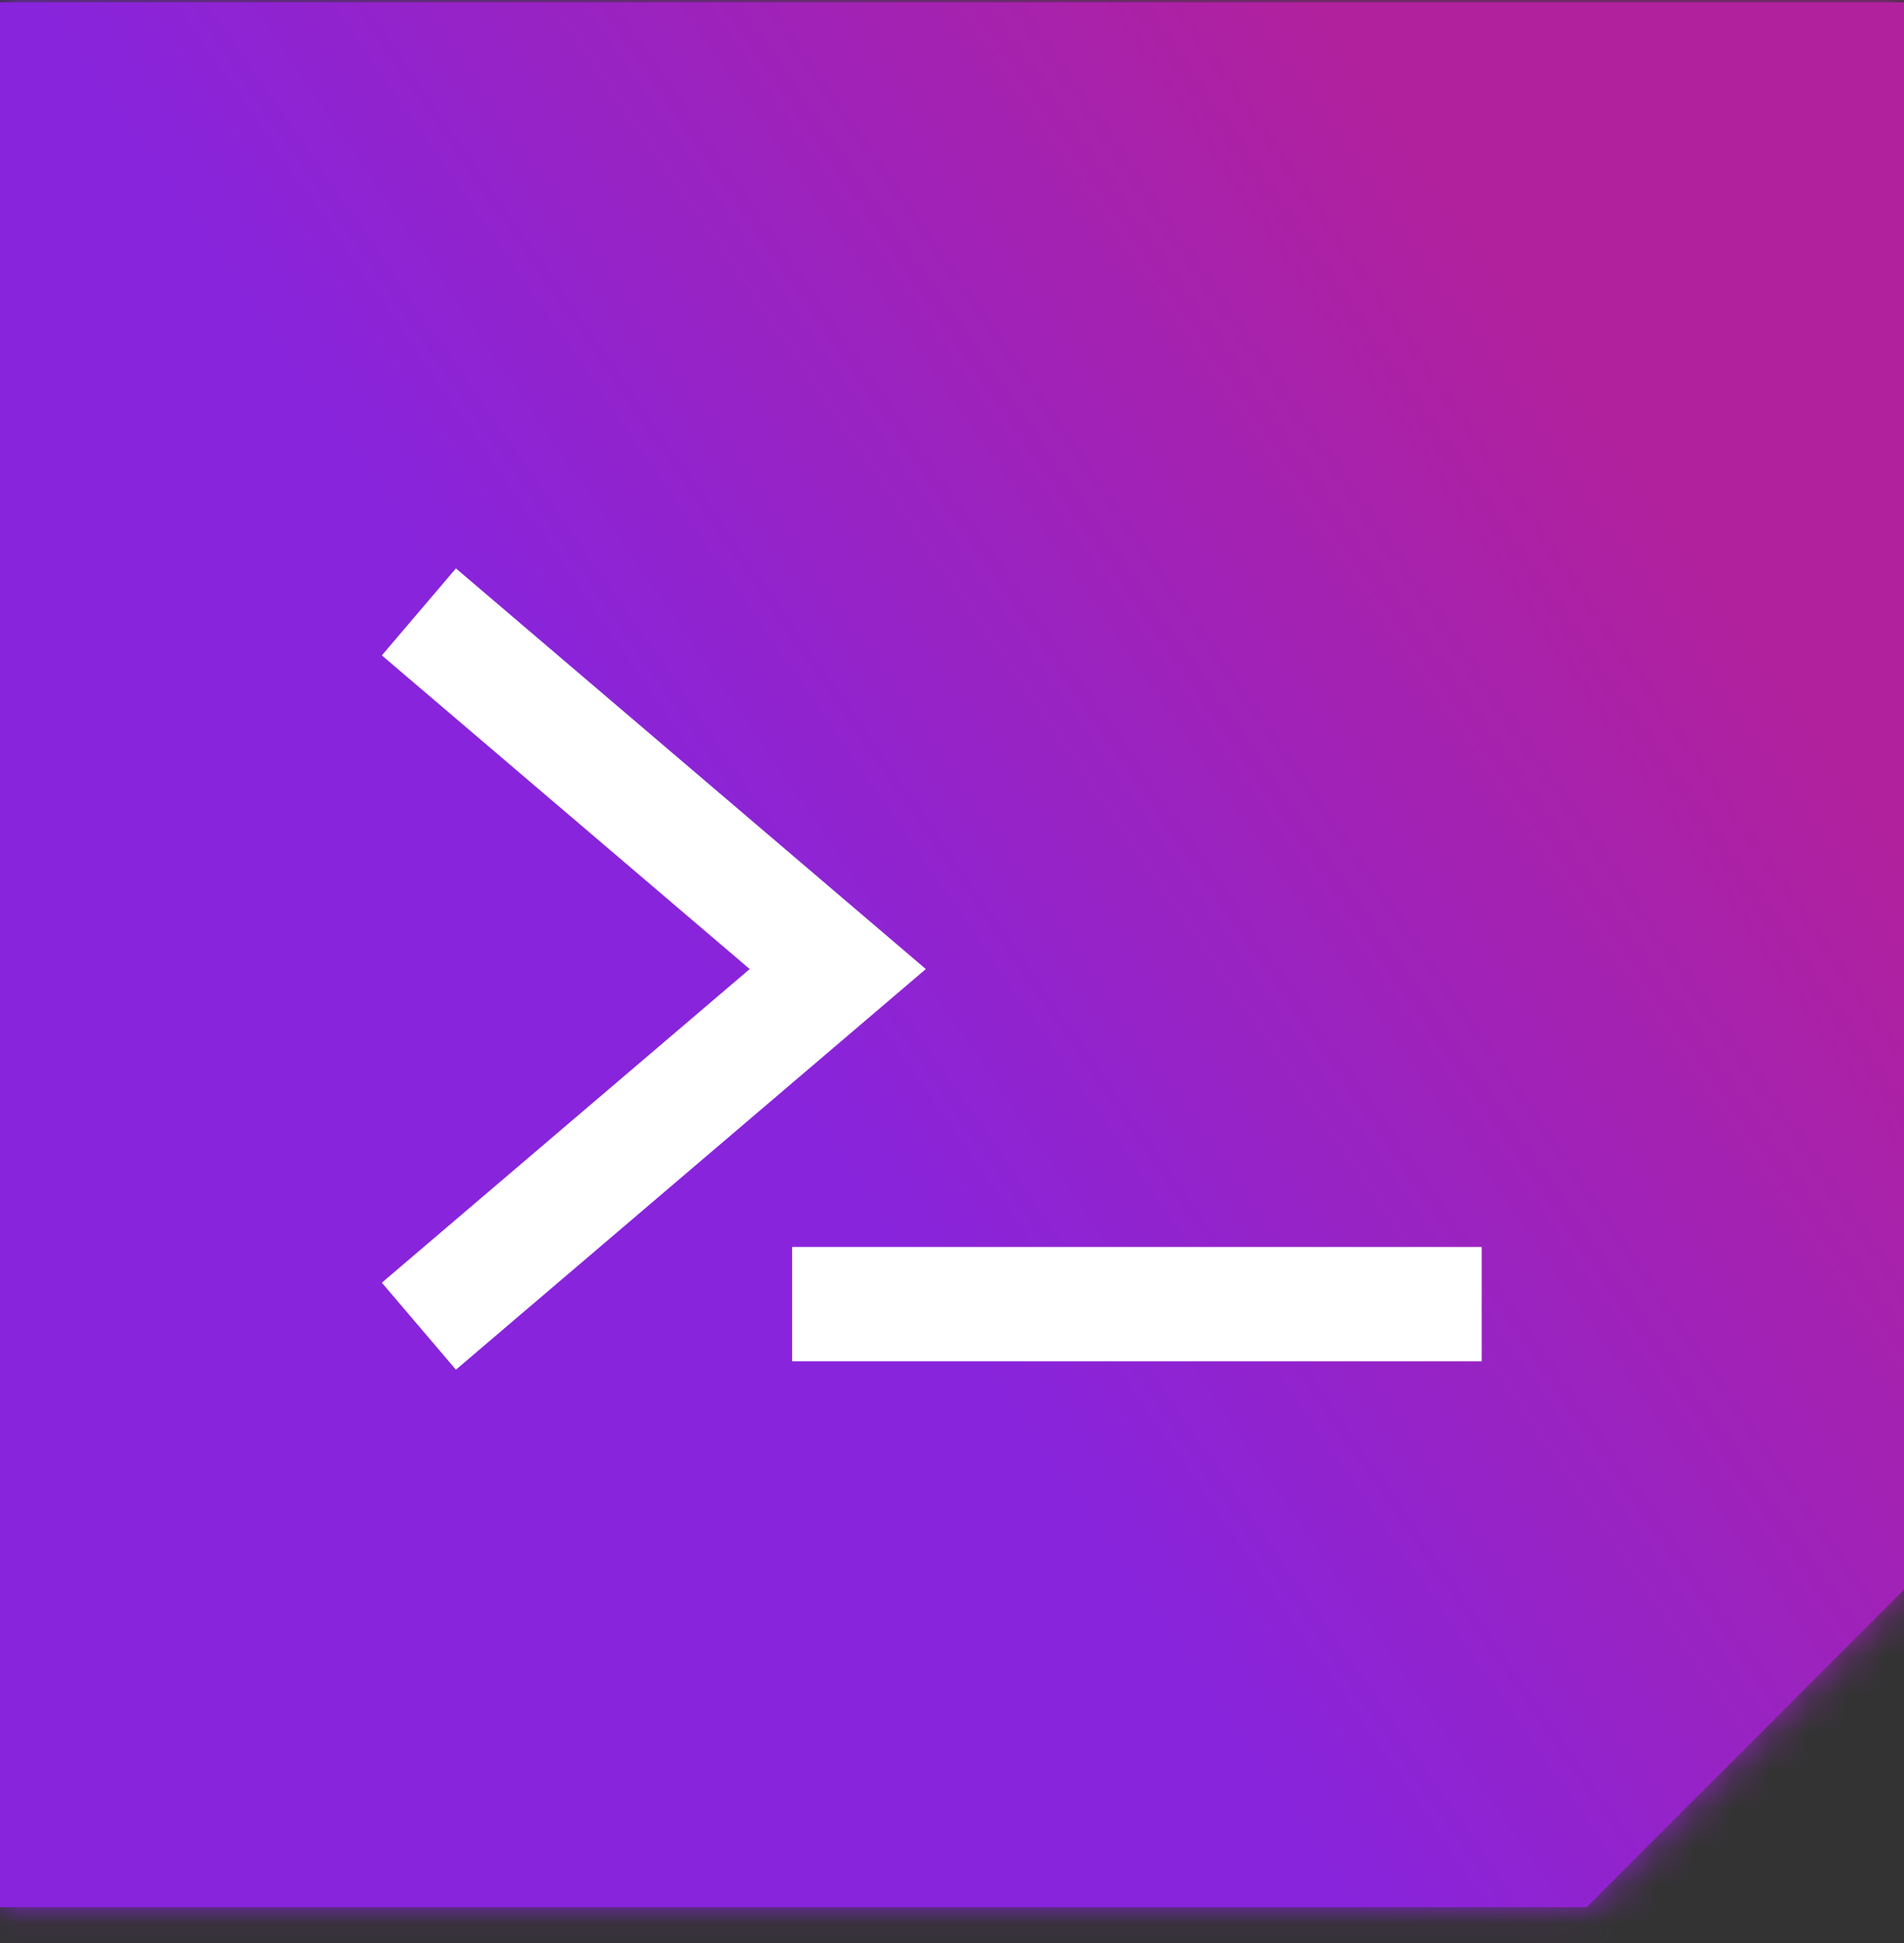 <svg width="50" height="51" viewBox="0 0 50 51" fill="none" xmlns="http://www.w3.org/2000/svg">
<rect x="0" y="0" width="50" height="51" fill="#333333" stroke="none"/>
<mask id="path-1-inside-1_1018_4839" fill="white">
<path fill-rule="evenodd" clip-rule="evenodd" d="M50 0.061H0V50.06L41.667 50.061L50 41.727L50 0.061Z"/>
</mask>
<path fill-rule="evenodd" clip-rule="evenodd" d="M50 0.061H0V50.06L41.667 50.061L50 41.727L50 0.061Z" fill="url(#paint0_linear_1018_4839)"/>
<path d="M0 0.061V-2.939H-3V0.061H0ZM50 0.061L53 0.061V-2.939H50V0.061ZM0 50.06H-3V53.06H-1.37329e-06L0 50.06ZM41.667 50.061V53.061H42.909L43.788 52.182L41.667 50.061ZM50 41.727L52.121 43.849L53 42.97V41.727H50ZM0 3.061H50V-2.939H0V3.061ZM3 50.06V0.061H-3V50.06H3ZM41.667 47.061L1.37329e-06 47.06L-1.37329e-06 53.06L41.667 53.061V47.061ZM43.788 52.182L52.121 43.849L47.879 39.606L39.545 47.939L43.788 52.182ZM47 0.061L47 41.727H53L53 0.061L47 0.061Z" fill="url(#paint1_linear_1018_4839)" mask="url(#path-1-inside-1_1018_4839)"/>
<path d="M11 34.81L22 25.436L11 16.061M20.802 34.231H38.91" stroke="white" stroke-width="3"/>
<defs>
<linearGradient id="paint0_linear_1018_4839" x1="37.221" y1="52.631" x2="60.089" y2="36.836" gradientUnits="userSpaceOnUse">
<stop stop-color="#8824DC"/>
<stop offset="1" stop-color="#B1219D"/>
</linearGradient>
<linearGradient id="paint1_linear_1018_4839" x1="37.221" y1="52.631" x2="60.089" y2="36.836" gradientUnits="userSpaceOnUse">
<stop stop-color="#8824DC"/>
<stop offset="1" stop-color="#B1219D"/>
</linearGradient>
</defs>
</svg>
